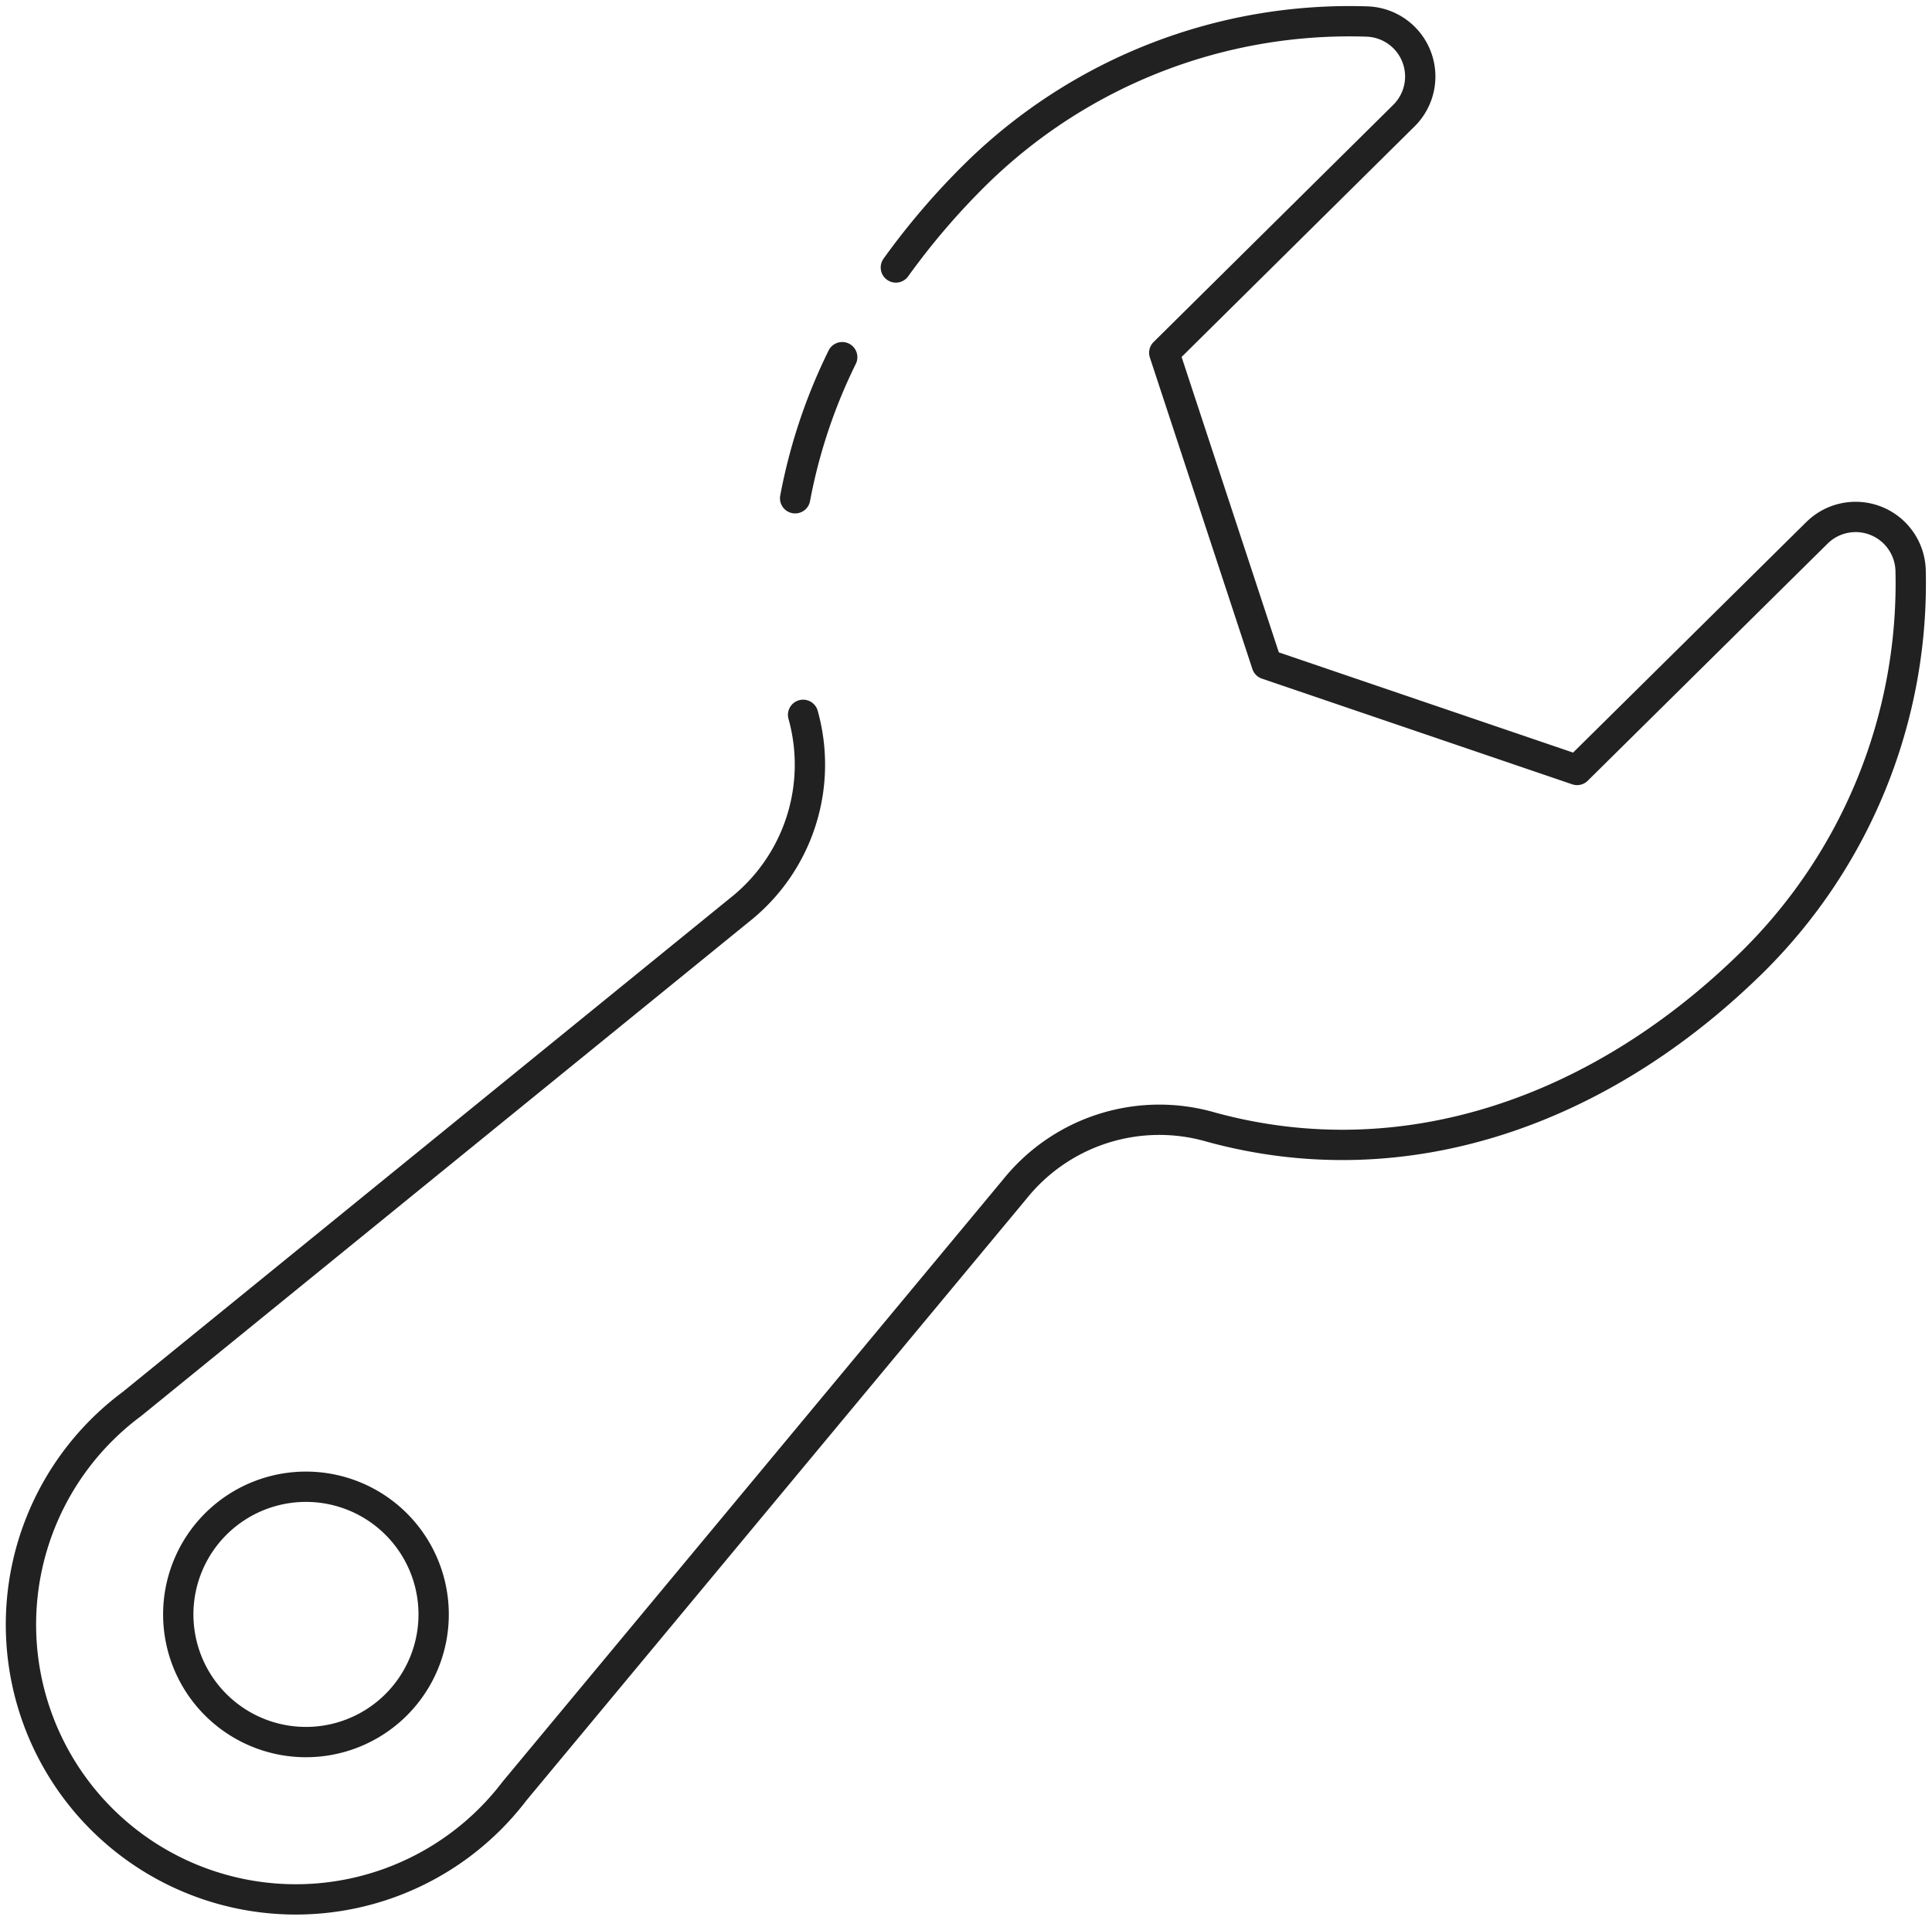 <svg xmlns="http://www.w3.org/2000/svg" xmlns:xlink="http://www.w3.org/1999/xlink" width="95.594" height="95.032" viewBox="0 0 95.594 95.032">
  <defs>
    <clipPath id="clip-path">
      <rect id="Rectangle_4845" data-name="Rectangle 4845" width="95.594" height="95.032" fill="none" stroke="#212121" stroke-width="1.5"/>
    </clipPath>
  </defs>
  <g id="Group_13153" data-name="Group 13153" transform="translate(0 0)">
    <g id="Group_13152" data-name="Group 13152" transform="translate(0 0)" clip-path="url(#clip-path)">
      <path id="Path_11821" data-name="Path 11821" d="M41.113,17.118A27.06,27.06,0,0,0,38.784,24.1m.394,10.718a9.168,9.168,0,0,1-3.154,9.664L5.96,68.93A13.6,13.6,0,1,0,24.9,88.078l24.763-29.8a9.165,9.165,0,0,1,9.7-3.055c9.573,2.621,19.294-.762,26.862-8.249a26.34,26.34,0,0,0,7.752-19.29,2.722,2.722,0,0,0-4.642-1.866L77.474,37.546l-15.353-5.23L57.048,16.9,68.9,5.169A2.723,2.723,0,0,0,67.082.506,26.368,26.368,0,0,0,47.726,8.055a36.018,36.018,0,0,0-3.958,4.623M10.092,83.785a6.318,6.318,0,1,1,8.926.049A6.318,6.318,0,0,1,10.092,83.785Z" transform="translate(0.559 0.559)" fill="none" stroke="#212121" stroke-linecap="round" stroke-linejoin="round" stroke-width="1.5"/>
    </g>
  </g>
</svg>
